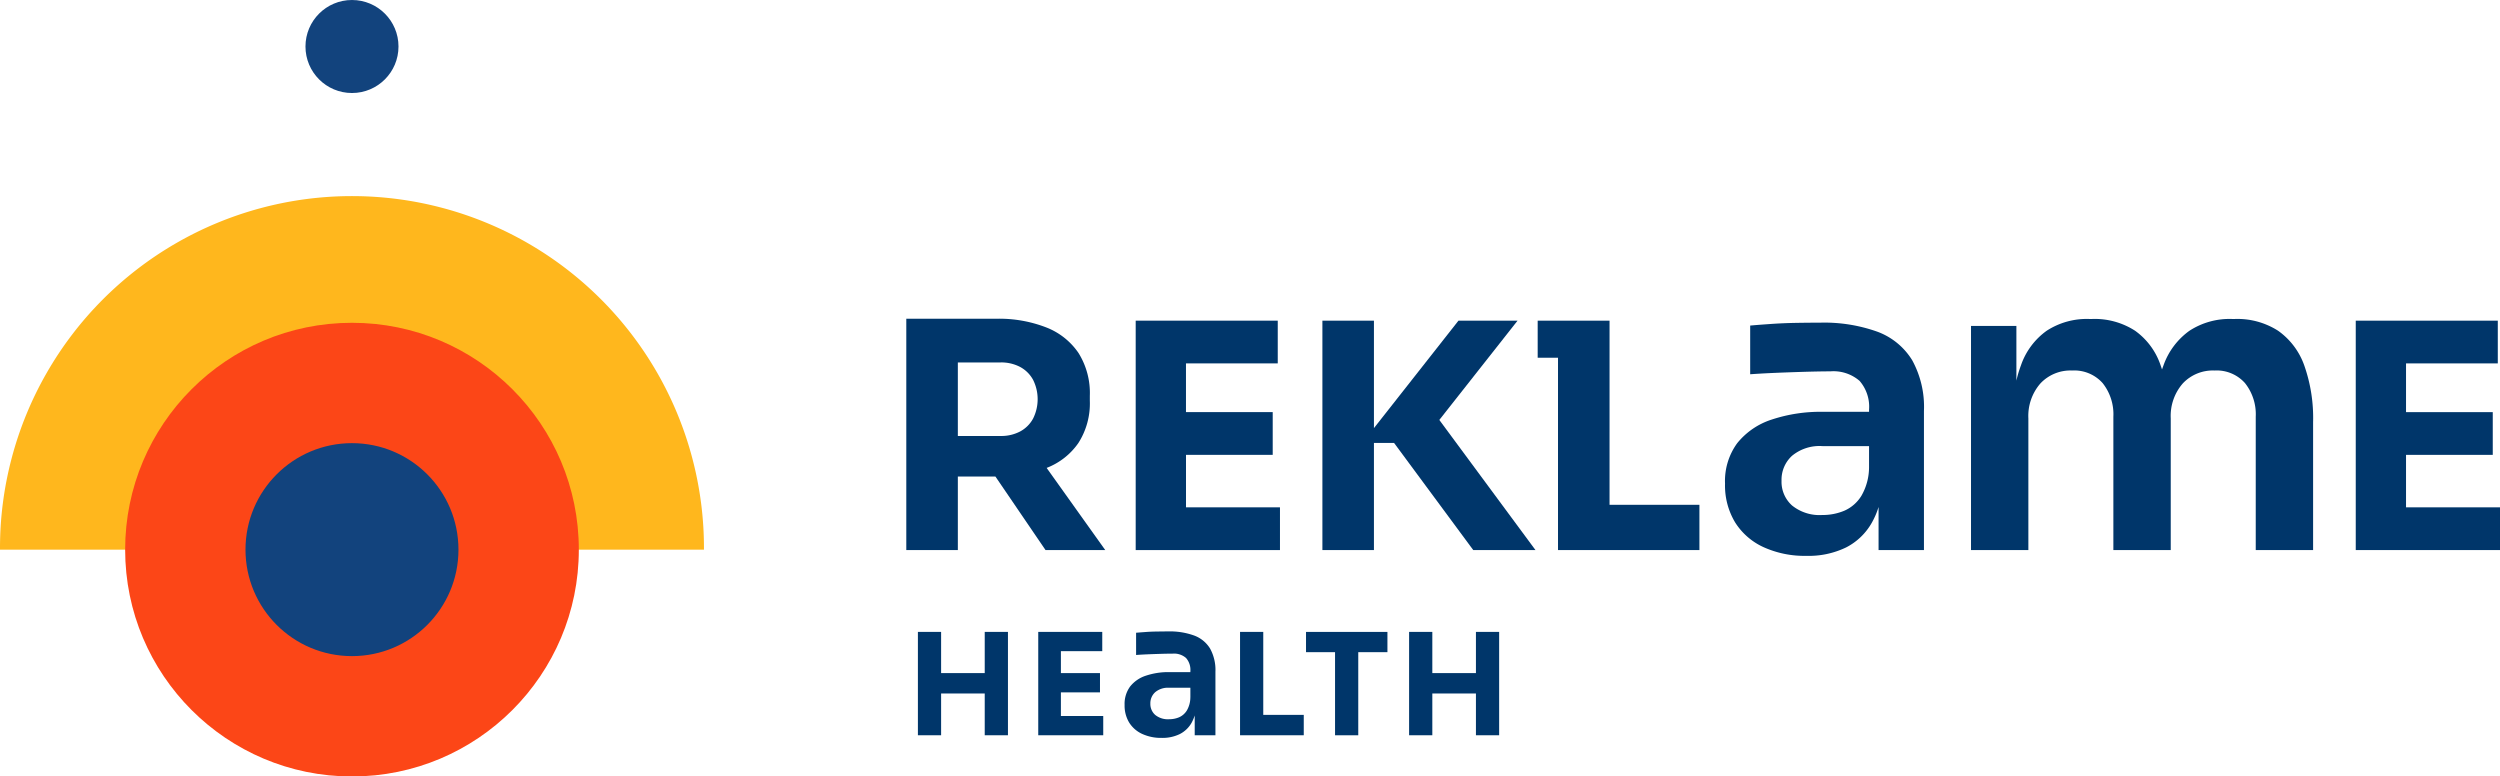<?xml version="1.0" encoding="UTF-8"?> <svg xmlns="http://www.w3.org/2000/svg" width="362.146" height="112.478" viewBox="0 0 362.146 112.478"><g transform="translate(-393.965 -3569.129)"><g transform="translate(526.931 3660.593)"><g transform="translate(0 0)"><path d="M2745.383,5202.836v-14.973h3.362v14.973Zm2.768-6.051v-2.953h7.507v2.953Zm6.912,6.051v-14.973h3.364v14.973Z" transform="translate(-2745.383 -5187.792)" fill="#00366a"></path><path d="M3053.667,5202.836v-14.973h3.281v14.973Zm2.872-12.182v-2.791h6.4v2.791Zm0,5.969v-2.791h6.07v2.791Zm0,6.213v-2.789h6.542v2.789Z" transform="translate(-3036.234 -5187.792)" fill="#00366a"></path><path d="M3280.261,5202.031a6.552,6.552,0,0,1-2.826-.572,4.366,4.366,0,0,1-1.884-1.639,4.731,4.731,0,0,1-.668-2.564,4.233,4.233,0,0,1,.806-2.676,4.8,4.8,0,0,1,2.266-1.557,10.239,10.239,0,0,1,3.427-.52h3.439v2.266h-3.5a2.849,2.849,0,0,0-2.006.643,2.139,2.139,0,0,0-.7,1.65,2.1,2.1,0,0,0,.7,1.639,2.892,2.892,0,0,0,2.006.627,3.7,3.7,0,0,0,1.461-.285,2.505,2.505,0,0,0,1.119-.984,3.8,3.8,0,0,0,.506-1.9l.928,1.064a6.334,6.334,0,0,1-.75,2.623,4.1,4.1,0,0,1-1.693,1.623A5.666,5.666,0,0,1,3280.261,5202.031Zm4.778-.383v-4.393h-.628v-4.887a2.6,2.6,0,0,0-.629-1.912,2.632,2.632,0,0,0-1.937-.629c-.455,0-1,.008-1.638.027s-1.28.041-1.925.068-1.225.059-1.734.1V5186.8c.418-.037.892-.072,1.42-.111s1.068-.059,1.624-.066,1.079-.016,1.57-.016a10.364,10.364,0,0,1,3.808.6,4.542,4.542,0,0,1,2.295,1.883,6.424,6.424,0,0,1,.776,3.357v9.2Z" transform="translate(-3244.941 -5186.605)" fill="#00366a"></path><path d="M3570.619,5202.836v-14.973h3.363v14.973Zm2.953,0v-2.953h6.276v2.953Z" transform="translate(-3523.954 -5187.792)" fill="#00366a"></path><path d="M3739.639,5190.8v-2.934h11.793v2.934Zm4.205,12.039v-12.449h3.363v12.449Z" transform="translate(-3683.417 -5187.792)" fill="#00366a"></path><path d="M4003.685,5202.836v-14.973h3.364v14.973Zm2.77-6.051v-2.953h7.507v2.953Zm6.912,6.051v-14.973h3.362v14.973Z" transform="translate(-3932.531 -5187.792)" fill="#00366a"></path></g></g><g transform="translate(525.249 3615.304)"><path d="M3310.639,4409.975H3323.2v-6.192h-12.565v-7.057h13.294v-6.19h-20.578v33.233h20.9v-6.192h-13.612Z" transform="translate(-3270.121 -4390.261)" fill="#00366a"></path><path d="M4835.046,4397.018a22.813,22.813,0,0,0-8.338-1.316q-1.614,0-3.439.031t-3.555.149q-1.737.12-3.109.239v7.054q1.673-.119,3.795-.208t4.215-.15c1.395-.038,2.592-.062,3.588-.062a5.79,5.79,0,0,1,4.246,1.377,5.705,5.705,0,0,1,1.375,4.185v.3h-6.637a22.471,22.471,0,0,0-7.5,1.134,10.556,10.556,0,0,0-4.961,3.409,9.269,9.269,0,0,0-1.764,5.859,10.352,10.352,0,0,0,1.463,5.62,9.551,9.551,0,0,0,4.125,3.586,14.361,14.361,0,0,0,6.189,1.255,12.41,12.41,0,0,0,5.768-1.224,8.966,8.966,0,0,0,3.709-3.559,11.453,11.453,0,0,0,.986-2.294v6.24h6.574V4408.5a14.037,14.037,0,0,0-1.7-7.353A9.967,9.967,0,0,0,4835.046,4397.018Zm-1.223,19.609a8.316,8.316,0,0,1-1.107,4.155,5.486,5.486,0,0,1-2.451,2.151,8.047,8.047,0,0,1-3.2.63,6.347,6.347,0,0,1-4.395-1.377,4.6,4.6,0,0,1-1.523-3.586,4.7,4.7,0,0,1,1.523-3.617,6.26,6.26,0,0,1,4.395-1.4h6.758Z" transform="translate(-4694.36 -4395.136)" fill="#00366a"></path><path d="M4343.476,4395.906v-5.371h-10.411v5.371h2.944v27.862h20.485v-6.557h-13.019Z" transform="translate(-4241.603 -4390.261)" fill="#00366a"></path><path d="M6436.021,4417.576v-7.6h12.564v-6.192h-12.564v-7.057h13.293v-6.19h-20.576v33.233h20.9v-6.192Z" transform="translate(-6218.772 -4390.261)" fill="#00366a"></path><path d="M5487.562,4387.892a10.92,10.92,0,0,0-6.277-1.7h-.361a10.66,10.66,0,0,0-6.186,1.7,10.443,10.443,0,0,0-3.768,5.021c-.076.194-.145.392-.215.595-.064-.2-.131-.4-.2-.595a10.114,10.114,0,0,0-3.707-5.021,10.774,10.774,0,0,0-6.246-1.7h-.359a10.662,10.662,0,0,0-6.187,1.7,10.252,10.252,0,0,0-3.736,5.021,17.057,17.057,0,0,0-.66,2.209V4387.2h-6.574v32.464h8.309v-19.072a7.162,7.162,0,0,1,1.734-5.051,5.956,5.956,0,0,1,4.6-1.884,5.5,5.5,0,0,1,4.424,1.823,7.255,7.255,0,0,1,1.555,4.872v19.312h8.311v-19.072a7.153,7.153,0,0,1,1.734-5.051,5.953,5.953,0,0,1,4.6-1.884,5.492,5.492,0,0,1,4.422,1.823,7.256,7.256,0,0,1,1.557,4.872v19.312h8.309v-18.534a22.881,22.881,0,0,0-1.285-8.22A10.368,10.368,0,0,0,5487.562,4387.892Z" transform="translate(-5288.853 -4386.16)" fill="#00366a"></path><path d="M2736.011,4407.362l-.039-.056h0a9.946,9.946,0,0,0,4.588-3.6,10.623,10.623,0,0,0,1.662-6.125v-.728a10.921,10.921,0,0,0-1.64-6.19,10.038,10.038,0,0,0-4.688-3.711,18.852,18.852,0,0,0-7.192-1.252h-13.066v33.508h7.467v-10.654h5.44l7.261,10.654h8.65l-8.45-11.845Zm-2.006-7.205a4.6,4.6,0,0,1-1.867,1.866,5.837,5.837,0,0,1-2.846.66h-6.19V4392.03h6.19a5.838,5.838,0,0,1,2.846.661,4.622,4.622,0,0,1,1.867,1.865,6.278,6.278,0,0,1,0,5.6Z" transform="translate(-2715.635 -4385.703)" fill="#00366a"></path><path d="M3809.852,4390.535h-8.559l-12.247,15.567v-15.567h-7.466v33.233h7.466v-15.524h2.913l11.474,15.524h9.014l-13.929-18.851Z" transform="translate(-3721.304 -4390.261)" fill="#00366a"></path></g><path d="M393.965,4126.432a50.988,50.988,0,1,1,101.975,0Z" transform="translate(0 -477.683)" fill="#ffb71d"></path><circle cx="32.86" cy="32.86" r="32.86" transform="translate(412.093 3615.888)" fill="#fc4617"></circle><circle cx="15.425" cy="15.425" r="15.425" transform="translate(429.527 3633.323)" fill="#12437d"></circle><circle cx="6.737" cy="6.737" r="6.737" transform="translate(438.216 3569.129)" fill="#12437d"></circle></g></svg> 